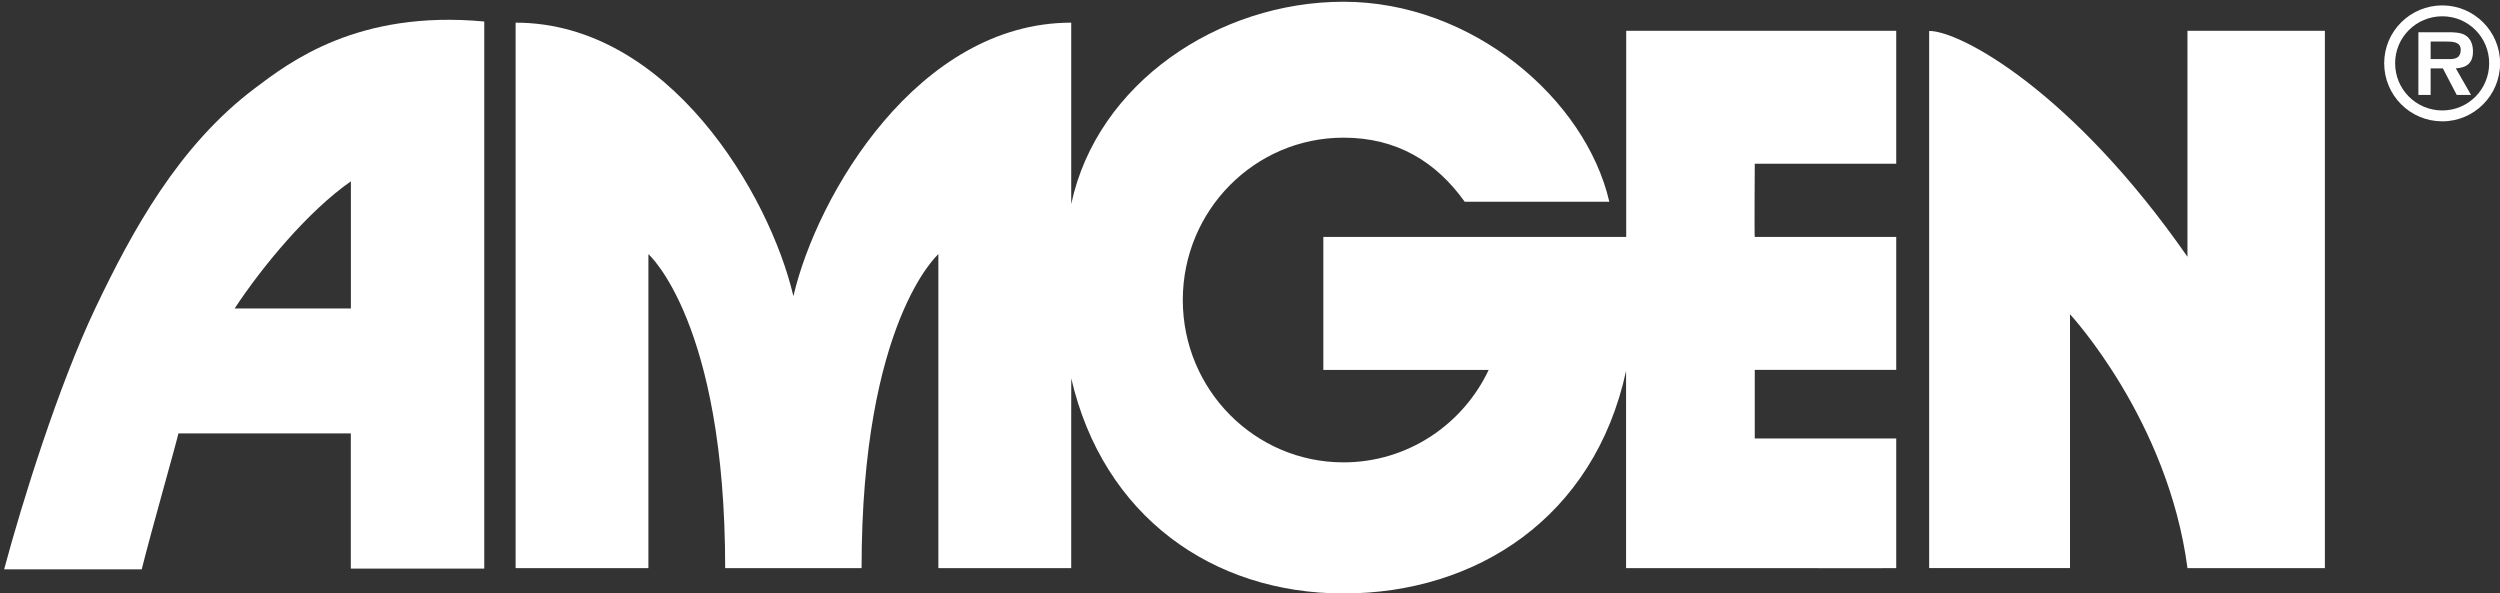 <?xml version="1.0" encoding="utf-8"?>
<!-- Generator: Adobe Illustrator 16.0.4, SVG Export Plug-In . SVG Version: 6.00 Build 0)  -->
<!DOCTYPE svg PUBLIC "-//W3C//DTD SVG 1.1//EN" "http://www.w3.org/Graphics/SVG/1.1/DTD/svg11.dtd">
<svg version="1.1" id="Layer_1" xmlns="http://www.w3.org/2000/svg" xmlns:xlink="http://www.w3.org/1999/xlink" x="0px" y="0px"
	 width="514px" height="122px" viewBox="0 0 514 122" enable-background="new 0 0 514 122" xml:space="preserve">
<rect x="0" y="0" width="514" height="122" fill="#333333" stroke="none"/>
<g>
	<path fill="#FFFFFF" d="M301.138,41.47c-5.891-8.227-13.963-13.166-24.911-13.166c-18.246,0-33.043,14.938-33.043,33.373
		c0,18.444,14.797,33.384,33.043,33.384c13.168,0,24.536-7.765,29.846-19.005c0,0-33.994,0.017-33.994,0V48.718h62.271V6.337h55.515
		v27.327h-29.086c0,0-0.097,15.054,0,15.054h29.086V76.04h-29.086v14.115h29.086v26.647c0.934,0.055-55.544-0.035-55.544,0V76.271
		c-6.568,30.199-30.835,45.744-58.094,45.744c-26.998,0-49.432-15.962-55.974-44.22l-0.012,7.279v31.728h-27.312V52.251
		c0,0-15.79,13.91-15.79,64.552h-28.042c0-50.642-15.785-64.552-15.785-64.552v64.552H106.01V4.659
		c31.451,0,52.232,35.336,57.104,56.204h0.017c4.868-20.867,25.641-56.204,57.112-56.204v37.308l0.012-0.047
		c5.293-24.773,30.224-41.561,55.974-41.561c26.45,0,49.733,19.959,54.649,41.111H301.138z"/>
	<path fill="#FFFFFF" d="M449.746,116.805c-3.997-30.488-24.153-52.197-24.153-52.197v52.188h-28.959V6.358
		c6.427,0,29.481,12.446,53.106,46.433V6.338h28.256v110.467H449.746z"/>
	<path fill="#FFFFFF" d="M36.689,89.107c-0.759,3.183-5.606,20.146-7.55,27.942H0.853c3.736-13.957,11.204-37.83,18.781-53.757
		c7.561-15.876,17.108-33.354,32.742-45.131C59.6,12.708,73.61,1.998,99.563,4.422v112.483H72.127V89.107H36.689L36.689,89.107z
		 M72.143,63.416v-26.14c-8.788,6.129-18.211,17.506-23.899,26.14H72.143z"/>
	<path fill="#FFFFFF" d="M490.188,13c0-6.551,5.34-11.888,11.951-11.888c6.547,0,11.881,5.337,11.881,11.888
		c0,6.602-5.334,11.947-11.881,11.947C495.525,24.946,490.188,19.602,490.188,13 M511.773,13c0-5.337-4.301-9.65-9.636-9.65
		c-5.37,0-9.7,4.312-9.7,9.65c0,5.386,4.33,9.709,9.7,9.709C507.475,22.708,511.773,18.386,511.773,13 M508.045,19.519h-2.941
		l-2.846-5.461h-2.52v5.461h-2.516V6.628h6.217c1.09,0,2.51,0.039,3.482,0.644c1.146,0.755,1.52,1.997,1.52,3.33
		c0,2.333-1.244,3.309-3.523,3.457L508.045,19.519z M503.497,12.148c1.421,0.031,2.43-0.303,2.43-1.938
		c0-1.668-1.821-1.668-3.064-1.668h-3.123v3.606H503.497z"/>
</g>
</svg>

